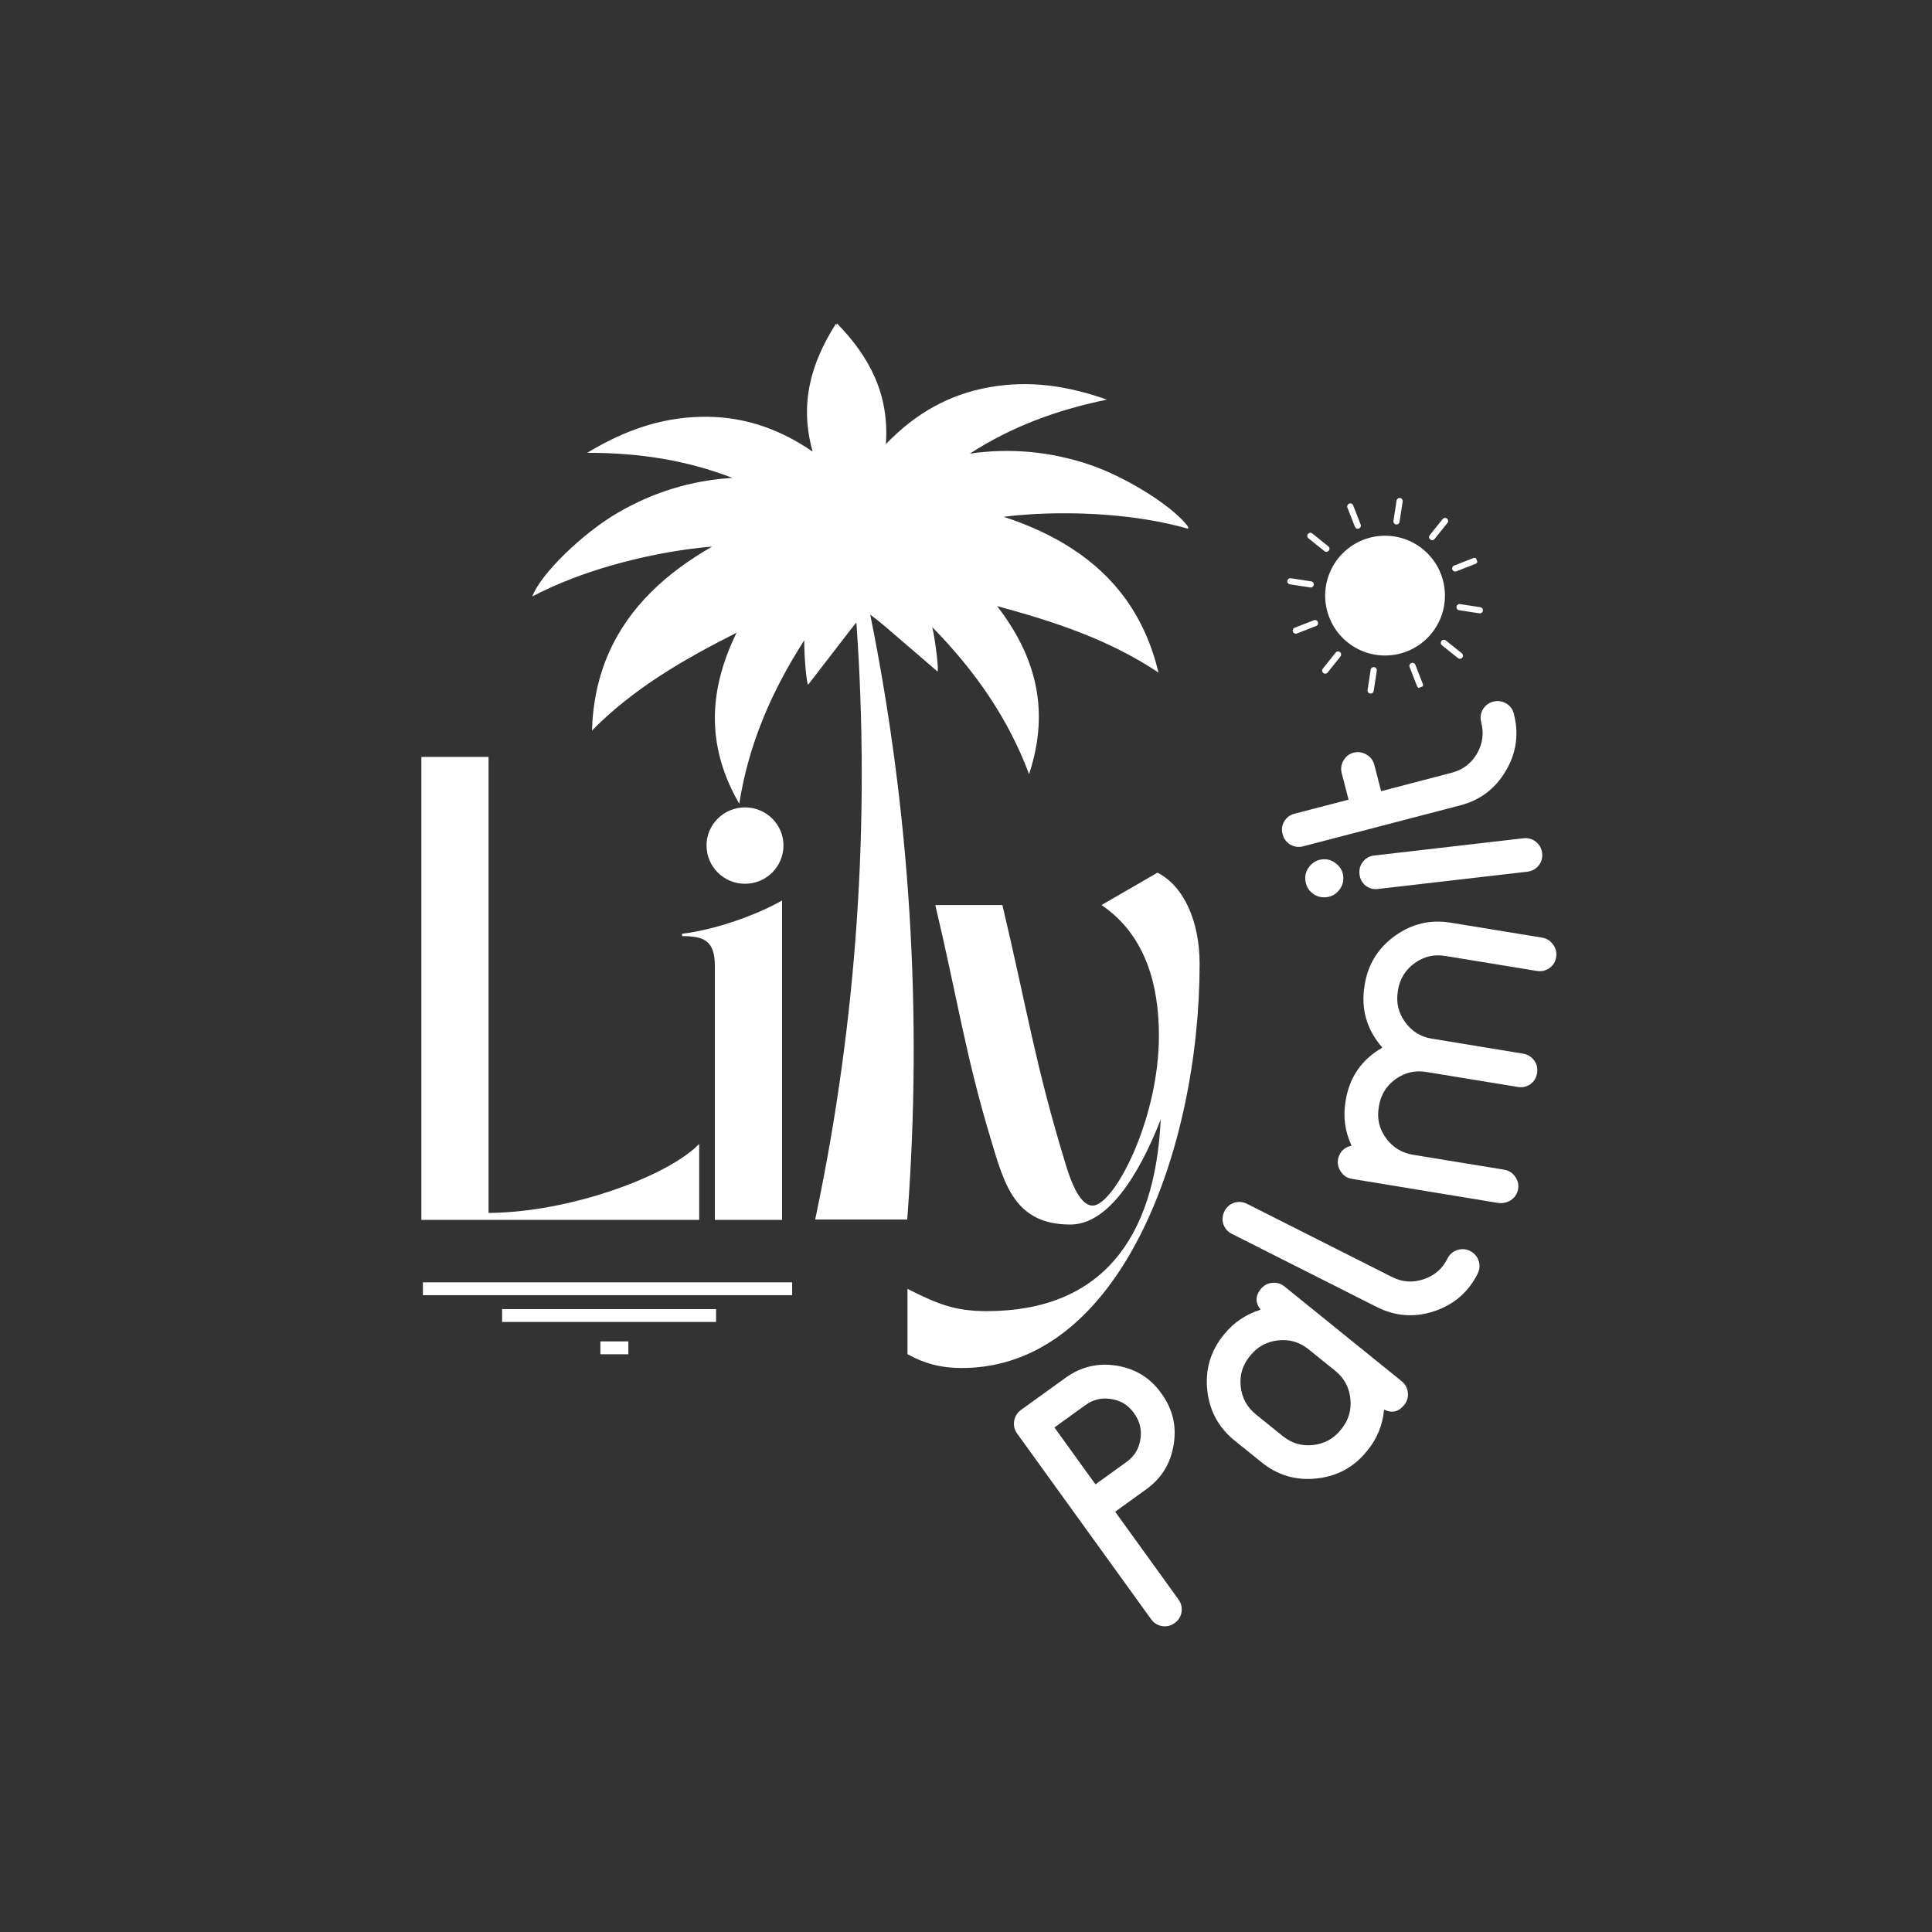<svg xmlns="http://www.w3.org/2000/svg" xmlns:xlink="http://www.w3.org/1999/xlink" width="450" zoomAndPan="magnify" viewBox="0 0 337.5 337.5" height="450" preserveAspectRatio="xMidYMid meet" version="1.0"><rect x="0" y="0" width="337.5" height="337.5" fill="#333333" stroke="none"/><defs><g/><clipPath id="a45272f031"><path d="M 92.977 56.523 L 207.559 56.523 L 207.559 213.039 L 92.977 213.039 Z M 92.977 56.523 " clip-rule="nonzero"/></clipPath><clipPath id="f8866403d5"><path d="M 231 93 L 253 93 L 253 115 L 231 115 Z M 231 93 " clip-rule="nonzero"/></clipPath><clipPath id="b3fb61fe54"><path d="M 219.578 94.219 L 251.676 81.703 L 264.191 113.797 L 232.098 126.312 Z M 219.578 94.219 " clip-rule="nonzero"/></clipPath><clipPath id="5059e57bbc"><path d="M 219.578 94.219 L 251.676 81.703 L 264.191 113.797 L 232.098 126.312 Z M 219.578 94.219 " clip-rule="nonzero"/></clipPath><clipPath id="dd7766130d"><path d="M 235 87 L 238 87 L 238 93 L 235 93 Z M 235 87 " clip-rule="nonzero"/></clipPath><clipPath id="a68be0021d"><path d="M 219.578 94.219 L 251.676 81.703 L 264.191 113.797 L 232.098 126.312 Z M 219.578 94.219 " clip-rule="nonzero"/></clipPath><clipPath id="9498c472c2"><path d="M 219.578 94.219 L 251.676 81.703 L 264.191 113.797 L 232.098 126.312 Z M 219.578 94.219 " clip-rule="nonzero"/></clipPath><clipPath id="b4ea39491d"><path d="M 228 93 L 233 93 L 233 97 L 228 97 Z M 228 93 " clip-rule="nonzero"/></clipPath><clipPath id="360143469a"><path d="M 219.578 94.219 L 251.676 81.703 L 264.191 113.797 L 232.098 126.312 Z M 219.578 94.219 " clip-rule="nonzero"/></clipPath><clipPath id="af822a999b"><path d="M 219.578 94.219 L 251.676 81.703 L 264.191 113.797 L 232.098 126.312 Z M 219.578 94.219 " clip-rule="nonzero"/></clipPath><clipPath id="cca8727f82"><path d="M 224 101 L 230 101 L 230 103 L 224 103 Z M 224 101 " clip-rule="nonzero"/></clipPath><clipPath id="f3ffb79c01"><path d="M 219.578 94.219 L 251.676 81.703 L 264.191 113.797 L 232.098 126.312 Z M 219.578 94.219 " clip-rule="nonzero"/></clipPath><clipPath id="2ca40850f7"><path d="M 219.578 94.219 L 251.676 81.703 L 264.191 113.797 L 232.098 126.312 Z M 219.578 94.219 " clip-rule="nonzero"/></clipPath><clipPath id="e8e130cb14"><path d="M 225 108 L 231 108 L 231 111 L 225 111 Z M 225 108 " clip-rule="nonzero"/></clipPath><clipPath id="0886a6ba3a"><path d="M 219.578 94.219 L 251.676 81.703 L 264.191 113.797 L 232.098 126.312 Z M 219.578 94.219 " clip-rule="nonzero"/></clipPath><clipPath id="2785789e03"><path d="M 219.578 94.219 L 251.676 81.703 L 264.191 113.797 L 232.098 126.312 Z M 219.578 94.219 " clip-rule="nonzero"/></clipPath><clipPath id="9212102f74"><path d="M 230 113 L 235 113 L 235 118 L 230 118 Z M 230 113 " clip-rule="nonzero"/></clipPath><clipPath id="5fcca77262"><path d="M 219.578 94.219 L 251.676 81.703 L 264.191 113.797 L 232.098 126.312 Z M 219.578 94.219 " clip-rule="nonzero"/></clipPath><clipPath id="8e68a7f75e"><path d="M 219.578 94.219 L 251.676 81.703 L 264.191 113.797 L 232.098 126.312 Z M 219.578 94.219 " clip-rule="nonzero"/></clipPath><clipPath id="f788aaf9a3"><path d="M 238 116 L 241 116 L 241 122 L 238 122 Z M 238 116 " clip-rule="nonzero"/></clipPath><clipPath id="83a20383b2"><path d="M 219.578 94.219 L 251.676 81.703 L 264.191 113.797 L 232.098 126.312 Z M 219.578 94.219 " clip-rule="nonzero"/></clipPath><clipPath id="bd68d8cc38"><path d="M 219.578 94.219 L 251.676 81.703 L 264.191 113.797 L 232.098 126.312 Z M 219.578 94.219 " clip-rule="nonzero"/></clipPath><clipPath id="5c1f5ec85c"><path d="M 246 115 L 249 115 L 249 121 L 246 121 Z M 246 115 " clip-rule="nonzero"/></clipPath><clipPath id="9dd5dd2306"><path d="M 219.578 94.219 L 251.676 81.703 L 264.191 113.797 L 232.098 126.312 Z M 219.578 94.219 " clip-rule="nonzero"/></clipPath><clipPath id="12044783ee"><path d="M 219.578 94.219 L 251.676 81.703 L 264.191 113.797 L 232.098 126.312 Z M 219.578 94.219 " clip-rule="nonzero"/></clipPath><clipPath id="2065e995f7"><path d="M 251 111 L 256 111 L 256 116 L 251 116 Z M 251 111 " clip-rule="nonzero"/></clipPath><clipPath id="232f283824"><path d="M 219.578 94.219 L 251.676 81.703 L 264.191 113.797 L 232.098 126.312 Z M 219.578 94.219 " clip-rule="nonzero"/></clipPath><clipPath id="546e4df90e"><path d="M 219.578 94.219 L 251.676 81.703 L 264.191 113.797 L 232.098 126.312 Z M 219.578 94.219 " clip-rule="nonzero"/></clipPath><clipPath id="f4d6300b8c"><path d="M 254 105 L 260 105 L 260 108 L 254 108 Z M 254 105 " clip-rule="nonzero"/></clipPath><clipPath id="83db9734c8"><path d="M 219.578 94.219 L 251.676 81.703 L 264.191 113.797 L 232.098 126.312 Z M 219.578 94.219 " clip-rule="nonzero"/></clipPath><clipPath id="e5dab27186"><path d="M 219.578 94.219 L 251.676 81.703 L 264.191 113.797 L 232.098 126.312 Z M 219.578 94.219 " clip-rule="nonzero"/></clipPath><clipPath id="12e4a28c25"><path d="M 253 97 L 259 97 L 259 100 L 253 100 Z M 253 97 " clip-rule="nonzero"/></clipPath><clipPath id="5b02072030"><path d="M 219.578 94.219 L 251.676 81.703 L 264.191 113.797 L 232.098 126.312 Z M 219.578 94.219 " clip-rule="nonzero"/></clipPath><clipPath id="4ab10a973e"><path d="M 219.578 94.219 L 251.676 81.703 L 264.191 113.797 L 232.098 126.312 Z M 219.578 94.219 " clip-rule="nonzero"/></clipPath><clipPath id="a0b9bf596e"><path d="M 249 90 L 253 90 L 253 95 L 249 95 Z M 249 90 " clip-rule="nonzero"/></clipPath><clipPath id="2e659a8d70"><path d="M 219.578 94.219 L 251.676 81.703 L 264.191 113.797 L 232.098 126.312 Z M 219.578 94.219 " clip-rule="nonzero"/></clipPath><clipPath id="6a117f6382"><path d="M 219.578 94.219 L 251.676 81.703 L 264.191 113.797 L 232.098 126.312 Z M 219.578 94.219 " clip-rule="nonzero"/></clipPath><clipPath id="64296c7142"><path d="M 243 86 L 246 86 L 246 92 L 243 92 Z M 243 86 " clip-rule="nonzero"/></clipPath><clipPath id="be111ee7e3"><path d="M 219.578 94.219 L 251.676 81.703 L 264.191 113.797 L 232.098 126.312 Z M 219.578 94.219 " clip-rule="nonzero"/></clipPath><clipPath id="045c2c5d0c"><path d="M 219.578 94.219 L 251.676 81.703 L 264.191 113.797 L 232.098 126.312 Z M 219.578 94.219 " clip-rule="nonzero"/></clipPath></defs><g clip-path="url(#a45272f031)"><path fill="#ffffff" d="M 207.836 92.445 C 205.703 88.961 197.066 83.434 190.273 81.152 C 183.488 78.879 176.559 78.219 169.422 79.238 C 176.598 74.613 184.391 71.656 193.363 69.812 C 186.273 67.301 179.652 66.43 172.82 67.645 C 165.895 68.875 160.004 72.117 154.754 77.586 C 155.363 68.945 151.977 62.445 146.246 56.523 C 146.219 56.594 146.191 56.672 146.16 56.742 C 146.117 56.68 146.074 56.609 146.027 56.547 C 141.621 63.504 139.621 70.559 141.965 78.895 C 135.719 74.605 129.293 72.617 122.262 72.816 C 115.324 73.012 109.016 75.207 102.582 79.102 C 111.742 79.09 119.969 80.406 127.938 83.48 C 120.738 83.93 114.09 85.98 107.906 89.582 C 101.715 93.188 94.375 100.352 92.992 104.195 C 101.84 99.516 112.539 97.012 119.977 95.973 C 121.629 95.742 123.113 95.586 124.387 95.488 C 120.312 97.824 116.742 100.445 113.754 103.418 C 107.422 109.711 103.723 117.578 103.41 127.621 C 110.719 120.191 119.504 115.168 128.668 110.531 C 124.047 120.027 123.035 129.855 129.145 140.41 C 130.742 130.109 134.738 120.816 140.496 111.852 C 140.453 114.566 140.91 119.48 141.172 119.617 C 143.609 116.453 146.047 113.289 148.543 110.055 C 148.887 109.609 149.242 109.172 149.602 108.738 C 152.043 143.348 149.707 178.016 142.652 211.84 L 142.367 213.211 L 158.469 213.211 L 158.547 212.156 C 161.164 177.008 158.969 141.766 152.023 107.375 C 152.918 108.027 153.781 108.711 154.621 109.434 C 157.719 112.098 160.75 114.699 163.777 117.305 C 164.008 117.117 163.457 112.215 162.867 109.562 C 162.867 109.566 162.871 109.566 162.875 109.57 C 170.328 117.18 176.117 125.473 179.766 135.23 C 183.613 123.66 180.629 114.242 174.184 105.879 C 184.094 108.562 193.715 111.699 202.379 117.492 C 200.039 107.723 194.824 100.77 187.348 95.891 C 183.82 93.582 179.793 91.738 175.328 90.277 C 176.594 90.113 178.082 89.965 179.742 89.859 C 187.238 89.367 198.223 89.652 207.836 92.445 " fill-opacity="1" fill-rule="nonzero"/></g><g fill="#ffffff" fill-opacity="1"><g transform="translate(67.954, 213.103)"><g><path d="M 5.656 0 L 54.188 0 L 54.188 -13.266 C 48.688 -7.609 31.547 -1.297 17.391 -1.219 L 17.391 -80.875 L 5.656 -80.875 Z M 5.656 0 "/></g></g></g><g fill="#ffffff" fill-opacity="1"><g transform="translate(119.145, 213.103)"><g><path d="M 0 -49.984 L 0 -49.578 C 3.969 -49.578 5.734 -48.688 5.734 -44.312 L 5.734 0 L 17.469 0 L 17.469 -55.797 C 13.266 -53.375 5.984 -50.703 0 -49.984 Z M 4.281 -65.422 C 4.281 -61.703 7.281 -58.719 11 -58.719 C 14.719 -58.719 17.719 -61.703 17.719 -65.422 C 17.719 -69.062 14.719 -72.062 11 -72.062 C 7.281 -72.062 4.281 -69.062 4.281 -65.422 Z M 4.281 -65.422 "/></g></g></g><g fill="#ffffff" fill-opacity="1"><g transform="translate(135.561, 213.103)"><g/></g></g><g fill="#ffffff" fill-opacity="1"><g transform="translate(161.763, 213.103)"><g><path d="M 6.234 25.875 C 34.047 25.875 47.797 -12.609 47.797 -44.719 C 47.797 -52.172 45.047 -58.312 40.438 -60.656 L 30.656 -55 C 38.328 -49.812 40.688 -41.078 40.688 -32.188 C 40.688 -17.469 32.828 -2.5 29.109 -2.5 C 27.5 -2.5 25.953 -4.609 24.422 -9.625 C 19.094 -27.016 17.625 -36.953 13.344 -55 L 1.625 -55 C 5.5 -38.656 6.875 -28.875 11.234 -14.391 C 13.672 -6.234 15.453 0.812 25.234 0.812 C 31.703 0.812 37.125 -7.609 41 -17.547 C 40.031 3.312 30.578 15.938 10.594 15.938 C 4.938 15.938 1.938 14.641 -3.234 12.047 L -3.234 23.453 C -0.328 25.078 2.594 25.875 6.234 25.875 Z M 6.234 25.875 "/></g></g></g><g fill="#ffffff" fill-opacity="1"><g transform="translate(200.009, 287.284)"><g><path d="M -1.859 -40.344 C -0.879 -38.977 -0.523 -37.473 -0.797 -35.828 C -1.055 -34.18 -1.859 -32.875 -3.203 -31.906 L -8.641 -27.984 L -15.812 -37.922 L -10.375 -41.844 C -9.031 -42.812 -7.539 -43.16 -5.906 -42.891 C -4.25 -42.641 -2.938 -41.844 -1.969 -40.5 Z M -21.656 -40.984 C -22.312 -40.504 -22.707 -39.859 -22.844 -39.047 C -22.977 -38.254 -22.805 -37.523 -22.328 -36.859 L 1.078 -4.422 C 1.555 -3.766 2.195 -3.363 3 -3.219 C 3.812 -3.102 4.547 -3.285 5.203 -3.766 C 5.859 -4.234 6.254 -4.863 6.391 -5.656 C 6.516 -6.477 6.336 -7.219 5.859 -7.875 L -5.203 -23.203 L 0.234 -27.125 C 2.898 -29.039 4.492 -31.633 5.016 -34.906 C 5.555 -38.156 4.859 -41.117 2.922 -43.797 L 2.812 -43.953 C 0.906 -46.598 -1.68 -48.188 -4.953 -48.719 C -8.203 -49.238 -11.16 -48.539 -13.828 -46.625 Z M -21.656 -40.984 "/></g></g></g><g fill="#ffffff" fill-opacity="1"><g transform="translate(229.551, 264.916)"><g><path d="M 3.719 -25.438 C 5.27 -24.176 6.145 -22.551 6.344 -20.562 C 6.551 -18.582 6.031 -16.82 4.781 -15.281 L 4.641 -15.109 C 3.391 -13.566 1.773 -12.691 -0.203 -12.484 C -2.172 -12.273 -3.93 -12.801 -5.484 -14.062 L -10.156 -17.828 C -11.707 -19.086 -12.594 -20.707 -12.812 -22.688 C -13.02 -24.664 -12.5 -26.426 -11.25 -27.969 L -11.109 -28.141 C -9.859 -29.68 -8.242 -30.555 -6.266 -30.766 C -4.273 -30.984 -2.504 -30.461 -0.953 -29.203 Z M -9.312 -39.734 C -10.27 -38.535 -10.281 -37.332 -9.344 -36.125 C -11.906 -35.32 -14.02 -33.895 -15.688 -31.844 L -15.828 -31.672 C -18.086 -28.867 -19.031 -25.664 -18.656 -22.062 C -18.27 -18.457 -16.672 -15.52 -13.859 -13.25 L -9.188 -9.484 C -6.383 -7.203 -3.18 -6.254 0.422 -6.641 C 4.023 -7.016 6.957 -8.602 9.219 -11.406 L 9.359 -11.578 C 11.035 -13.648 11.992 -16.016 12.234 -18.672 C 13.609 -18.004 14.773 -18.27 15.734 -19.469 C 16.254 -20.102 16.473 -20.816 16.391 -21.609 C 16.305 -22.441 15.945 -23.113 15.312 -23.625 L -5.172 -40.188 C -5.785 -40.688 -6.508 -40.895 -7.344 -40.812 C -8.133 -40.727 -8.789 -40.367 -9.312 -39.734 Z M -9.312 -39.734 "/></g></g></g><g fill="#ffffff" fill-opacity="1"><g transform="translate(251.217, 236.195)"><g><path d="M -37.312 -24.609 C -36.957 -25.316 -36.395 -25.812 -35.625 -26.094 C -34.844 -26.32 -34.098 -26.258 -33.391 -25.906 L -8.062 -13.125 C -6.281 -12.219 -4.441 -12.082 -2.547 -12.719 C -0.66 -13.332 0.734 -14.535 1.641 -16.328 L 1.641 -16.359 C 2.016 -17.078 2.582 -17.566 3.344 -17.828 C 4.145 -18.078 4.898 -18.02 5.609 -17.656 C 6.336 -17.289 6.832 -16.711 7.094 -15.922 C 7.344 -15.16 7.281 -14.422 6.906 -13.703 L 6.906 -13.672 C 5.27 -10.441 2.727 -8.258 -0.719 -7.125 C -4.145 -6 -7.473 -6.25 -10.703 -7.875 L -36.031 -20.656 C -36.738 -21.008 -37.234 -21.578 -37.516 -22.359 C -37.742 -23.129 -37.676 -23.879 -37.312 -24.609 Z M -37.312 -24.609 "/></g></g></g><g fill="#ffffff" fill-opacity="1"><g transform="translate(264.246, 213.424)"><g><path d="M -25.875 -41.219 C -26.52 -37.281 -25.555 -33.766 -22.984 -30.672 C -22.973 -30.648 -22.957 -30.633 -22.938 -30.625 C -22.914 -30.613 -22.906 -30.598 -22.906 -30.578 C -22.883 -30.578 -22.867 -30.566 -22.859 -30.547 C -22.836 -30.492 -22.816 -30.469 -22.797 -30.469 C -22.797 -30.469 -22.789 -30.457 -22.781 -30.438 C -22.781 -30.438 -22.781 -30.426 -22.781 -30.406 C -26.375 -28.332 -28.504 -25.254 -29.172 -21.172 L -29.203 -20.953 C -29.629 -18.367 -29.305 -15.879 -28.234 -13.484 L -28.141 -13.281 C -29.242 -13.051 -29.984 -12.438 -30.359 -11.438 C -30.672 -10.551 -30.594 -9.711 -30.125 -8.922 C -29.664 -8.117 -28.977 -7.641 -28.062 -7.484 L -2.625 -3.297 C -1.812 -3.172 -1.055 -3.316 -0.359 -3.734 C 0.316 -4.172 0.742 -4.781 0.922 -5.562 C 1.098 -6.375 0.945 -7.129 0.469 -7.828 C 0 -8.523 -0.648 -8.945 -1.484 -9.094 L -17.438 -11.703 C -19.406 -12.035 -20.973 -13.008 -22.141 -14.625 C -23.305 -16.227 -23.723 -18.016 -23.391 -19.984 L -23.359 -20.203 C -23.035 -22.18 -22.062 -23.754 -20.438 -24.922 C -18.82 -26.078 -17.031 -26.488 -15.062 -26.156 L 0.891 -23.547 C 1.68 -23.41 2.422 -23.57 3.109 -24.031 C 3.742 -24.5 4.129 -25.141 4.266 -25.953 C 4.398 -26.766 4.238 -27.492 3.781 -28.141 C 3.281 -28.816 2.633 -29.223 1.844 -29.359 L -14.047 -31.969 L -14.109 -31.969 C -16.078 -32.301 -17.641 -33.273 -18.797 -34.891 C -19.961 -36.504 -20.383 -38.289 -20.062 -40.25 L -20.031 -40.469 C -19.707 -42.438 -18.734 -44.008 -17.109 -45.188 C -15.492 -46.344 -13.703 -46.754 -11.734 -46.422 L 4.219 -43.812 C 5.008 -43.676 5.738 -43.836 6.406 -44.297 C 7.07 -44.766 7.469 -45.398 7.594 -46.203 C 7.727 -47.016 7.555 -47.742 7.078 -48.391 C 6.598 -49.078 5.961 -49.488 5.172 -49.625 L -10.781 -52.234 C -14.344 -52.828 -17.598 -52.066 -20.547 -49.953 C -23.492 -47.836 -25.258 -45 -25.844 -41.438 Z M -25.875 -41.219 "/></g></g></g><g fill="#ffffff" fill-opacity="1"><g transform="translate(270.098, 155.139)"><g><path d="M -0.703 -6.125 C -0.609 -5.312 -0.812 -4.582 -1.312 -3.938 C -1.832 -3.312 -2.5 -2.953 -3.312 -2.859 L -29.375 0.156 C -30.188 0.25 -30.91 0.055 -31.547 -0.422 C -32.16 -0.941 -32.516 -1.609 -32.609 -2.422 C -32.703 -3.223 -32.508 -3.941 -32.031 -4.578 C -31.52 -5.223 -30.859 -5.594 -30.047 -5.688 L -3.984 -8.703 C -3.172 -8.797 -2.441 -8.594 -1.797 -8.094 C -1.16 -7.582 -0.797 -6.926 -0.703 -6.125 Z M -39.141 -5.016 C -38.234 -5.117 -37.426 -4.879 -36.719 -4.297 C -35.977 -3.734 -35.555 -3 -35.453 -2.094 C -35.348 -1.176 -35.586 -0.359 -36.172 0.359 C -36.734 1.078 -37.469 1.488 -38.375 1.594 C -39.289 1.695 -40.109 1.469 -40.828 0.906 C -41.547 0.332 -41.957 -0.41 -42.062 -1.328 C -42.164 -2.234 -41.938 -3.039 -41.375 -3.75 C -40.801 -4.488 -40.055 -4.91 -39.141 -5.016 Z M -39.141 -5.016 "/></g></g></g><g fill="#ffffff" fill-opacity="1"><g transform="translate(268.315, 139.524)"><g><path d="M -9.562 -13.328 C -9.062 -11.398 -9.312 -9.578 -10.312 -7.859 C -11.32 -6.141 -12.797 -5.031 -14.734 -4.531 L -27.047 -1.312 L -28.234 -5.906 C -28.441 -6.707 -28.898 -7.305 -29.609 -7.703 C -30.305 -8.129 -31.051 -8.242 -31.844 -8.047 C -32.633 -7.836 -33.227 -7.375 -33.625 -6.656 C -34.031 -5.969 -34.129 -5.223 -33.922 -4.422 L -32.734 0.172 L -42.188 2.625 C -42.957 2.82 -43.555 3.27 -43.984 3.969 C -44.379 4.676 -44.473 5.414 -44.266 6.188 C -44.066 6.977 -43.617 7.586 -42.922 8.016 C -42.211 8.422 -41.473 8.523 -40.703 8.328 L -13.25 1.172 C -9.75 0.266 -7.082 -1.754 -5.25 -4.891 C -3.414 -8.016 -2.953 -11.32 -3.859 -14.812 L -3.859 -14.844 C -4.066 -15.633 -4.516 -16.234 -5.203 -16.641 C -5.922 -17.055 -6.676 -17.16 -7.469 -16.953 C -8.238 -16.754 -8.844 -16.301 -9.281 -15.594 C -9.676 -14.895 -9.77 -14.148 -9.562 -13.359 Z M -9.562 -13.328 "/></g></g></g><g clip-path="url(#f8866403d5)"><g clip-path="url(#b3fb61fe54)"><g clip-path="url(#5059e57bbc)"><path fill="#ffffff" d="M 251.703 100.246 C 251.953 100.887 252.137 101.547 252.258 102.223 C 252.375 102.898 252.43 103.578 252.414 104.266 C 252.402 104.953 252.32 105.633 252.172 106.305 C 252.023 106.973 251.812 107.625 251.535 108.254 C 251.258 108.883 250.926 109.477 250.531 110.039 C 250.137 110.605 249.691 111.121 249.199 111.598 C 248.703 112.074 248.164 112.496 247.586 112.867 C 247.008 113.234 246.398 113.547 245.758 113.797 C 245.117 114.043 244.457 114.23 243.781 114.348 C 243.105 114.469 242.426 114.523 241.738 114.508 C 241.051 114.492 240.371 114.414 239.703 114.266 C 239.031 114.117 238.379 113.902 237.75 113.629 C 237.121 113.352 236.527 113.016 235.965 112.625 C 235.398 112.23 234.883 111.785 234.406 111.289 C 233.93 110.793 233.508 110.258 233.137 109.68 C 232.77 109.098 232.457 108.488 232.207 107.848 C 231.961 107.211 231.773 106.551 231.656 105.875 C 231.535 105.199 231.48 104.516 231.496 103.832 C 231.512 103.145 231.59 102.465 231.738 101.793 C 231.887 101.125 232.102 100.473 232.375 99.844 C 232.652 99.215 232.988 98.621 233.379 98.055 C 233.773 97.492 234.219 96.973 234.715 96.5 C 235.211 96.023 235.746 95.602 236.324 95.23 C 236.906 94.859 237.516 94.551 238.156 94.301 C 238.793 94.051 239.453 93.867 240.129 93.746 C 240.805 93.629 241.488 93.574 242.172 93.59 C 242.859 93.602 243.539 93.684 244.211 93.832 C 244.879 93.98 245.531 94.191 246.16 94.469 C 246.789 94.746 247.387 95.078 247.949 95.473 C 248.512 95.867 249.031 96.312 249.504 96.809 C 249.98 97.301 250.402 97.84 250.773 98.418 C 251.145 98.996 251.453 99.605 251.703 100.246 Z M 251.703 100.246 " fill-opacity="1" fill-rule="nonzero"/></g></g></g><g clip-path="url(#dd7766130d)"><g clip-path="url(#a68be0021d)"><g clip-path="url(#9498c472c2)"><path fill="#ffffff" d="M 237.387 92.328 C 237.523 92.273 237.621 92.18 237.684 92.043 C 237.742 91.906 237.746 91.77 237.691 91.633 L 236.387 88.285 C 236.332 88.145 236.238 88.047 236.102 87.988 C 235.965 87.926 235.828 87.922 235.688 87.977 C 235.551 88.031 235.449 88.129 235.391 88.266 C 235.332 88.398 235.328 88.539 235.383 88.676 L 236.688 92.023 C 236.742 92.16 236.836 92.262 236.973 92.32 C 237.109 92.379 237.246 92.383 237.387 92.328 Z M 237.387 92.328 " fill-opacity="1" fill-rule="nonzero"/></g></g></g><g clip-path="url(#b4ea39491d)"><g clip-path="url(#360143469a)"><g clip-path="url(#af822a999b)"><path fill="#ffffff" d="M 231.367 96.277 C 231.484 96.371 231.617 96.41 231.766 96.395 C 231.914 96.379 232.031 96.312 232.125 96.195 C 232.219 96.078 232.258 95.945 232.242 95.797 C 232.223 95.648 232.156 95.531 232.043 95.438 L 229.238 93.191 C 229.121 93.098 228.988 93.059 228.844 93.074 C 228.695 93.094 228.574 93.16 228.48 93.273 C 228.387 93.391 228.348 93.523 228.367 93.672 C 228.383 93.82 228.449 93.938 228.562 94.031 Z M 231.367 96.277 " fill-opacity="1" fill-rule="nonzero"/></g></g></g><g clip-path="url(#cca8727f82)"><g clip-path="url(#f3ffb79c01)"><g clip-path="url(#2ca40850f7)"><path fill="#ffffff" d="M 229.051 101.559 L 225.5 101.016 C 225.352 100.992 225.219 101.023 225.102 101.113 C 224.98 101.199 224.91 101.316 224.887 101.465 C 224.863 101.613 224.895 101.746 224.984 101.867 C 225.074 101.984 225.191 102.055 225.336 102.078 L 228.887 102.621 C 229.035 102.645 229.168 102.613 229.289 102.523 C 229.41 102.438 229.48 102.32 229.504 102.172 C 229.527 102.023 229.492 101.891 229.406 101.77 C 229.316 101.648 229.199 101.578 229.051 101.559 Z M 229.051 101.559 " fill-opacity="1" fill-rule="nonzero"/></g></g></g><g clip-path="url(#e8e130cb14)"><g clip-path="url(#0886a6ba3a)"><g clip-path="url(#2785789e03)"><path fill="#ffffff" d="M 230.219 108.66 C 230.164 108.52 230.07 108.422 229.934 108.359 C 229.797 108.301 229.66 108.297 229.52 108.352 L 226.176 109.656 C 226.035 109.711 225.938 109.809 225.879 109.941 C 225.816 110.078 225.812 110.215 225.867 110.355 C 225.922 110.492 226.02 110.594 226.152 110.652 C 226.289 110.711 226.426 110.715 226.566 110.66 L 229.914 109.355 C 230.051 109.301 230.152 109.207 230.211 109.07 C 230.27 108.934 230.273 108.797 230.219 108.66 Z M 230.219 108.66 " fill-opacity="1" fill-rule="nonzero"/></g></g></g><g clip-path="url(#9212102f74)"><g clip-path="url(#5fcca77262)"><g clip-path="url(#8e68a7f75e)"><path fill="#ffffff" d="M 233.328 114.004 L 231.082 116.805 C 230.988 116.922 230.949 117.055 230.965 117.203 C 230.98 117.352 231.047 117.469 231.164 117.562 C 231.281 117.656 231.414 117.695 231.559 117.68 C 231.707 117.66 231.828 117.598 231.922 117.48 L 234.168 114.676 C 234.262 114.559 234.301 114.43 234.281 114.281 C 234.266 114.133 234.199 114.012 234.086 113.918 C 233.969 113.824 233.836 113.785 233.688 113.805 C 233.539 113.82 233.418 113.887 233.328 114.004 Z M 233.328 114.004 " fill-opacity="1" fill-rule="nonzero"/></g></g></g><g clip-path="url(#f788aaf9a3)"><g clip-path="url(#83a20383b2)"><g clip-path="url(#bd68d8cc38)"><path fill="#ffffff" d="M 240.062 116.543 C 239.914 116.52 239.781 116.551 239.66 116.641 C 239.539 116.727 239.469 116.848 239.445 116.992 L 238.902 120.543 C 238.883 120.691 238.914 120.824 239.004 120.945 C 239.09 121.062 239.207 121.137 239.355 121.156 C 239.5 121.18 239.637 121.148 239.754 121.059 C 239.875 120.973 239.945 120.855 239.969 120.707 L 240.512 117.156 C 240.535 117.008 240.5 116.875 240.414 116.754 C 240.324 116.637 240.207 116.562 240.062 116.543 Z M 240.062 116.543 " fill-opacity="1" fill-rule="nonzero"/></g></g></g><g clip-path="url(#5c1f5ec85c)"><g clip-path="url(#9dd5dd2306)"><g clip-path="url(#12044783ee)"><path fill="#ffffff" d="M 246.547 115.824 C 246.41 115.879 246.312 115.973 246.25 116.109 C 246.191 116.246 246.188 116.383 246.242 116.523 L 247.547 119.871 C 247.602 120.008 247.695 120.109 247.832 120.168 C 247.969 120.227 248.105 120.23 248.246 120.176 C 248.383 120.121 248.484 120.027 248.543 119.891 C 248.602 119.754 248.605 119.617 248.551 119.477 L 247.246 116.133 C 247.191 115.992 247.098 115.895 246.961 115.832 C 246.824 115.773 246.688 115.77 246.547 115.824 Z M 246.547 115.824 " fill-opacity="1" fill-rule="nonzero"/></g></g></g><g clip-path="url(#2065e995f7)"><g clip-path="url(#232f283824)"><g clip-path="url(#546e4df90e)"><path fill="#ffffff" d="M 252.566 111.875 C 252.449 111.785 252.316 111.746 252.172 111.762 C 252.023 111.777 251.902 111.844 251.809 111.961 C 251.715 112.078 251.68 112.207 251.695 112.355 C 251.711 112.504 251.777 112.625 251.891 112.719 L 254.695 114.965 C 254.812 115.055 254.945 115.094 255.09 115.078 C 255.238 115.062 255.359 114.996 255.453 114.879 C 255.547 114.762 255.582 114.633 255.566 114.484 C 255.551 114.336 255.484 114.215 255.371 114.121 Z M 252.566 111.875 " fill-opacity="1" fill-rule="nonzero"/></g></g></g><g clip-path="url(#f4d6300b8c)"><g clip-path="url(#83db9734c8)"><g clip-path="url(#e5dab27186)"><path fill="#ffffff" d="M 258.598 106.074 L 255.047 105.531 C 254.898 105.508 254.766 105.543 254.645 105.629 C 254.523 105.719 254.453 105.836 254.43 105.984 C 254.406 106.129 254.441 106.266 254.527 106.383 C 254.617 106.504 254.734 106.574 254.883 106.598 L 258.434 107.141 C 258.582 107.164 258.715 107.129 258.832 107.043 C 258.953 106.953 259.023 106.836 259.047 106.688 C 259.07 106.543 259.039 106.41 258.949 106.289 C 258.859 106.168 258.742 106.098 258.598 106.074 Z M 258.598 106.074 " fill-opacity="1" fill-rule="nonzero"/></g></g></g><g clip-path="url(#12e4a28c25)"><g clip-path="url(#5b02072030)"><g clip-path="url(#4ab10a973e)"><path fill="#ffffff" d="M 257.367 97.492 L 254.02 98.797 C 253.883 98.852 253.781 98.945 253.723 99.082 C 253.664 99.219 253.66 99.355 253.715 99.496 C 253.77 99.633 253.863 99.734 254 99.793 C 254.137 99.852 254.273 99.855 254.414 99.801 L 257.758 98.496 C 257.898 98.441 257.996 98.348 258.055 98.211 C 258.117 98.074 258.121 97.938 258.066 97.801 C 258.012 97.66 257.914 97.562 257.781 97.5 C 257.645 97.441 257.508 97.438 257.367 97.492 Z M 257.367 97.492 " fill-opacity="1" fill-rule="nonzero"/></g></g></g><g clip-path="url(#a0b9bf596e)"><g clip-path="url(#2e659a8d70)"><g clip-path="url(#6a117f6382)"><path fill="#ffffff" d="M 250.383 94.316 C 250.473 94.281 250.547 94.227 250.605 94.152 L 252.852 91.348 C 252.945 91.23 252.984 91.102 252.969 90.953 C 252.953 90.805 252.887 90.684 252.77 90.59 C 252.652 90.496 252.52 90.461 252.375 90.477 C 252.227 90.492 252.105 90.559 252.012 90.676 L 249.766 93.477 C 249.594 93.691 249.59 93.91 249.754 94.133 C 249.918 94.355 250.125 94.418 250.383 94.316 Z M 250.383 94.316 " fill-opacity="1" fill-rule="nonzero"/></g></g></g><g clip-path="url(#64296c7142)"><g clip-path="url(#be111ee7e3)"><g clip-path="url(#045c2c5d0c)"><path fill="#ffffff" d="M 243.871 91.613 C 244.02 91.637 244.152 91.602 244.273 91.516 C 244.395 91.426 244.465 91.309 244.488 91.16 L 245.031 87.609 C 245.051 87.465 245.02 87.332 244.93 87.211 C 244.844 87.09 244.727 87.02 244.578 86.996 C 244.434 86.977 244.297 87.008 244.18 87.094 C 244.059 87.184 243.988 87.301 243.965 87.449 L 243.422 91 C 243.398 91.145 243.434 91.277 243.52 91.398 C 243.609 91.52 243.727 91.59 243.871 91.613 Z M 243.871 91.613 " fill-opacity="1" fill-rule="nonzero"/></g></g></g><path stroke-linecap="butt" transform="matrix(0.749, 0, 0, 0.749, 73.877, 224.009)" fill="none" stroke-linejoin="miter" d="M 0.002 1.5 L 86.119 1.5 " stroke="#ffffff" stroke-width="3" stroke-opacity="1" stroke-miterlimit="4"/><path stroke-linecap="butt" transform="matrix(0.749, 0, -0, 0.749, 87.716, 228.687)" fill="none" stroke-linejoin="miter" d="M -0.002 1.498 L 49.9 1.498 " stroke="#ffffff" stroke-width="3" stroke-opacity="1" stroke-miterlimit="4"/><path stroke-linecap="butt" transform="matrix(0.749, 0, -0, 0.749, 104.881, 234.33)" fill="none" stroke-linejoin="miter" d="M 0.002 1.499 L 6.522 1.499 " stroke="#ffffff" stroke-width="3" stroke-opacity="1" stroke-miterlimit="4"/></svg>